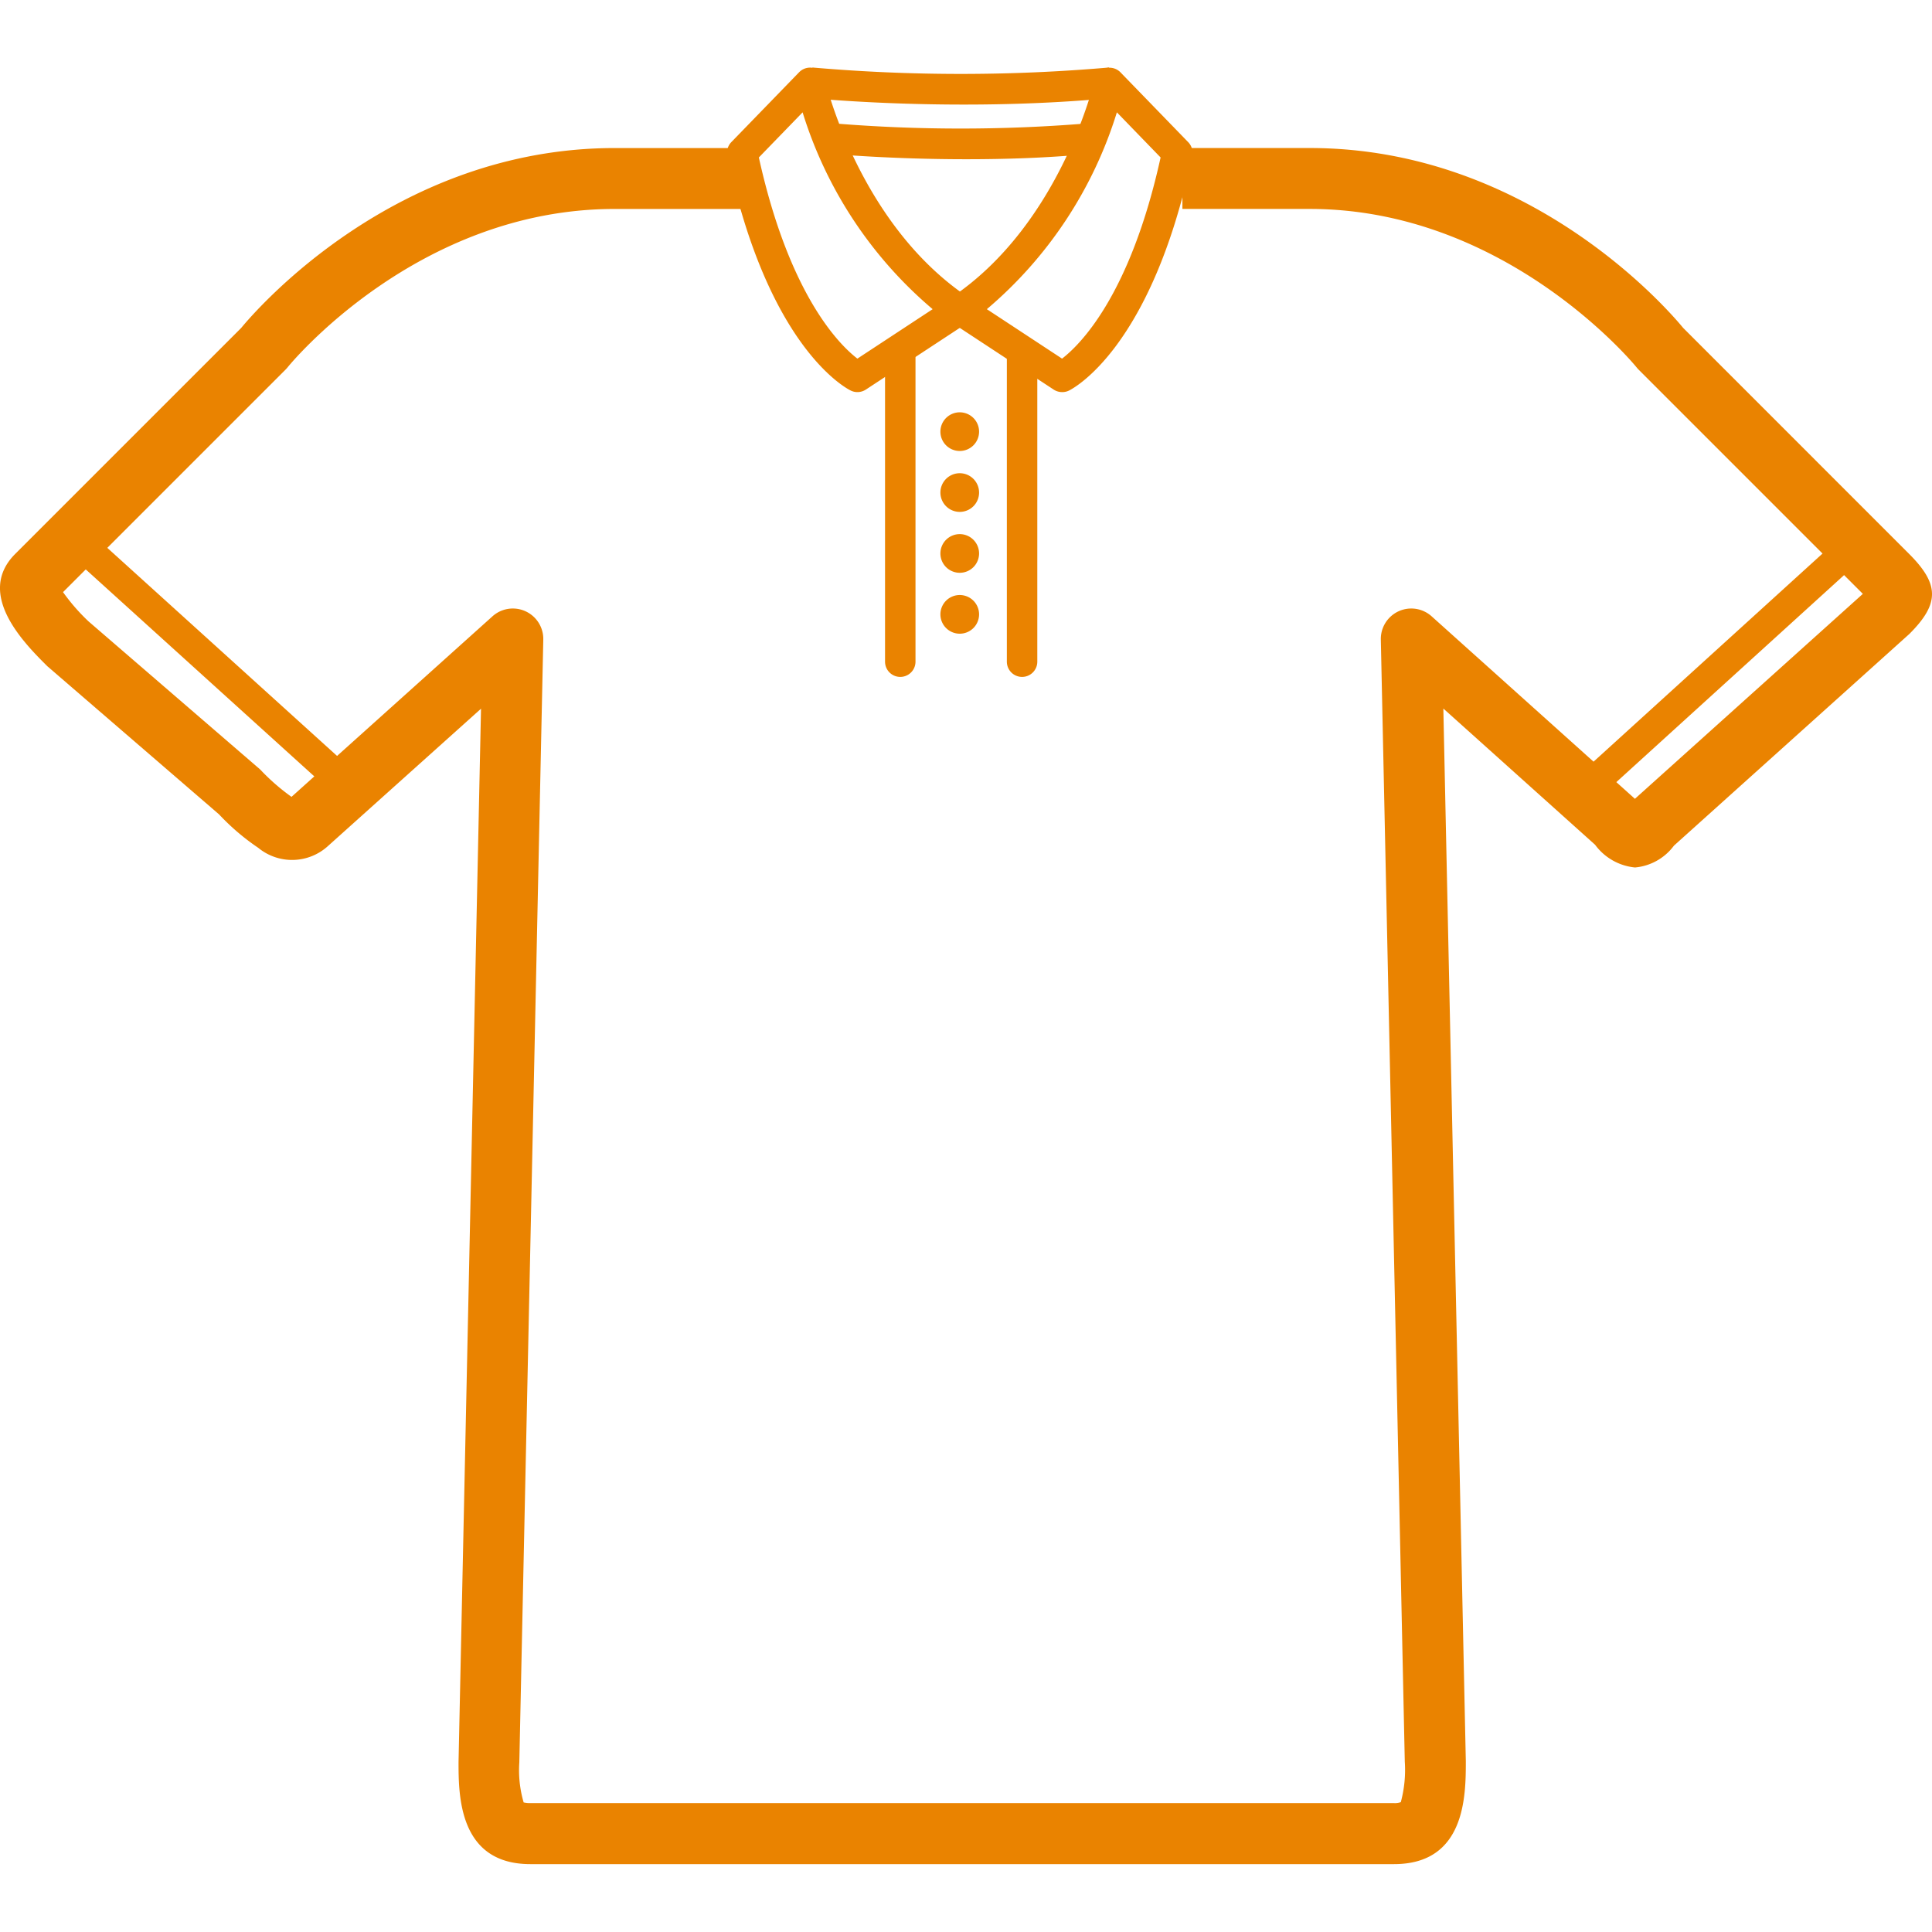 <?xml version="1.0" standalone="no"?>
<svg xmlns:xlink="http://www.w3.org/1999/xlink" width="128" height="128" viewBox="0 -2.22 63.445 63.445" xmlns="http://www.w3.org/2000/svg">
  <g id="Polo_shirt" data-name="Polo shirt" transform="translate(-328.571 -151.991)" fill="#ea8300" style="">
    <g id="Group_80" data-name="Group 80" fill="#ea8300" style="">
      <path id="Path_60" data-name="Path 60" d="M374.349,210.987H345.987c-2.358,0-2.358-2.267-2.358-3.357l.738-34.586-5.015,4.5a1.749,1.749,0,0,1-2.3.069,7.554,7.554,0,0,1-1.289-1.1l-5.639-4.865c-.753-.75-2.37-2.368-1.054-3.686l7.42-7.42c.495-.6,5.068-5.909,12.263-5.909h4.364v2h-4.364c-6.512,0-10.7,5.152-10.737,5.2-.024.029-.049.057-.075.083l-7.3,7.3a6.523,6.523,0,0,0,.833.957l5.64,4.866a6.949,6.949,0,0,0,1.03.9l6.6-5.929a1,1,0,0,1,1.668.766l-.787,36.871a3.767,3.767,0,0,0,.142,1.314.842.842,0,0,0,.216.022h28.362a.565.565,0,0,0,.227-.031,4.051,4.051,0,0,0,.131-1.326l-.787-36.85a1,1,0,0,1,1.668-.766l6.676,5.993,7.485-6.73-7.354-7.354a.829.829,0,0,1-.074-.082c-.042-.052-4.257-5.205-10.738-5.205H367.4v-2h4.183c7.2,0,11.768,5.308,12.263,5.909l7.419,7.42c1,1,1,1.637.008,2.628l-7.731,6.952a1.787,1.787,0,0,1-1.279.717,1.846,1.846,0,0,1-1.311-.746l-4.983-4.473.738,34.565C376.707,208.72,376.707,210.987,374.349,210.987Z" fill="#ea8300" style=""/>
    </g>
    <g id="Group_81" data-name="Group 81" fill="#ea8300" style="">
      <path id="Path_61" data-name="Path 61" d="M352.362,155.636" fill="none" stroke="#231f20" stroke-miterlimit="10" stroke-width="2"/>
    </g>
    <g id="Group_82" data-name="Group 82" fill="#ea8300" style="">
      <path id="Path_62" data-name="Path 62" d="M362.135,172a.5.5,0,0,1-.5-.5V161.375a.5.5,0,0,1,1,0V171.5A.5.5,0,0,1,362.135,172Z" fill="#ea8300" style=""/>
    </g>
    <g id="Group_83" data-name="Group 83" fill="#ea8300" style="">
      <path id="Path_63" data-name="Path 63" d="M358.135,172a.5.5,0,0,1-.5-.5V161.375a.5.5,0,0,1,1,0V171.5A.5.5,0,0,1,358.135,172Z" fill="#ea8300" style=""/>
    </g>
    <g id="Group_84" data-name="Group 84" fill="#ea8300" style="">
      <path id="Path_64" data-name="Path 64" d="M360.723,163.947a.635.635,0,1,1-.636-.636A.635.635,0,0,1,360.723,163.947Z" fill="#ea8300" style=""/>
    </g>
    <g id="Group_85" data-name="Group 85" fill="#ea8300" style="">
      <path id="Path_65" data-name="Path 65" d="M360.723,165.947a.635.635,0,1,1-.636-.636A.635.635,0,0,1,360.723,165.947Z" fill="#ea8300" style=""/>
    </g>
    <g id="Group_86" data-name="Group 86" fill="#ea8300" style="">
      <path id="Path_66" data-name="Path 66" d="M360.723,167.947a.635.635,0,1,1-.636-.636A.635.635,0,0,1,360.723,167.947Z" fill="#ea8300" style=""/>
    </g>
    <g id="Group_87" data-name="Group 87" fill="#ea8300" style="">
      <path id="Path_67" data-name="Path 67" d="M360.723,169.947a.635.635,0,1,1-.636-.636A.635.635,0,0,1,360.723,169.947Z" fill="#ea8300" style=""/>
    </g>
    <g id="Group_88" data-name="Group 88" fill="#ea8300" style="">
      <rect id="Rectangle_12" data-name="Rectangle 12" width="1" height="10.457" transform="matrix(0.671, -0.741, 0.741, 0.671, 331.264, 168.359)" fill="#ea8300" style=""/>
    </g>
    <g id="Group_89" data-name="Group 89" fill="#ea8300" style="">
      <rect id="Rectangle_13" data-name="Rectangle 13" width="10.916" height="1" transform="translate(380.705 174.962) rotate(-42.269)" fill="#ea8300" style=""/>
    </g>
    <g id="Group_90" data-name="Group 90" fill="#ea8300" style="">
      <path id="Path_68" data-name="Path 68" d="M360.3,155c-2.472,0-4.358-.171-4.386-.173l.093-1a51.112,51.112,0,0,0,8.219,0l.094,1C362.943,154.96,361.549,155,360.3,155Z" fill="#ea8300" style=""/>
    </g>
    <g id="Group_91" data-name="Group 91" fill="#ea8300" style="">
      <path id="Path_69" data-name="Path 69" d="M360.222,153.205c-2.923,0-5.038-.214-5.07-.217l.1-1a56.38,56.38,0,0,0,9.736,0l.093,1C363.368,153.151,361.693,153.205,360.222,153.205Z" fill="#ea8300" style=""/>
    </g>
    <g id="Group_92" data-name="Group 92" fill="#ea8300" style="">
      <path id="Path_70" data-name="Path 70" d="M356.727,162.647a.493.493,0,0,1-.215-.049c-.111-.053-2.725-1.366-4.055-7.71a.5.5,0,0,1,.13-.45l2.227-2.295a.5.5,0,0,1,.846.238c.011.047,1.106,4.738,4.7,7.149a.5.5,0,0,1,.221.417.5.5,0,0,1-.225.416l-3.349,2.2A.505.505,0,0,1,356.727,162.647Zm-3.236-7.705c1,4.523,2.643,6.15,3.236,6.606l2.471-1.624a13.8,13.8,0,0,1-4.27-6.464Z" fill="#ea8300" style=""/>
    </g>
    <g id="Group_93" data-name="Group 93" fill="#ea8300" style="">
      <path id="Path_71" data-name="Path 71" d="M363.448,162.647a.505.505,0,0,1-.275-.082l-3.348-2.2a.5.5,0,0,1,0-.832c3.589-2.411,4.684-7.1,4.695-7.149a.5.5,0,0,1,.846-.238l2.226,2.295a.5.5,0,0,1,.13.45c-1.329,6.344-3.944,7.657-4.055,7.71A.493.493,0,0,1,363.448,162.647Zm-2.47-2.723,2.47,1.624c.593-.456,2.24-2.083,3.236-6.606l-1.436-1.482A13.8,13.8,0,0,1,360.978,159.924Z" fill="#ea8300" style=""/>
    </g>
  </g>
</svg>